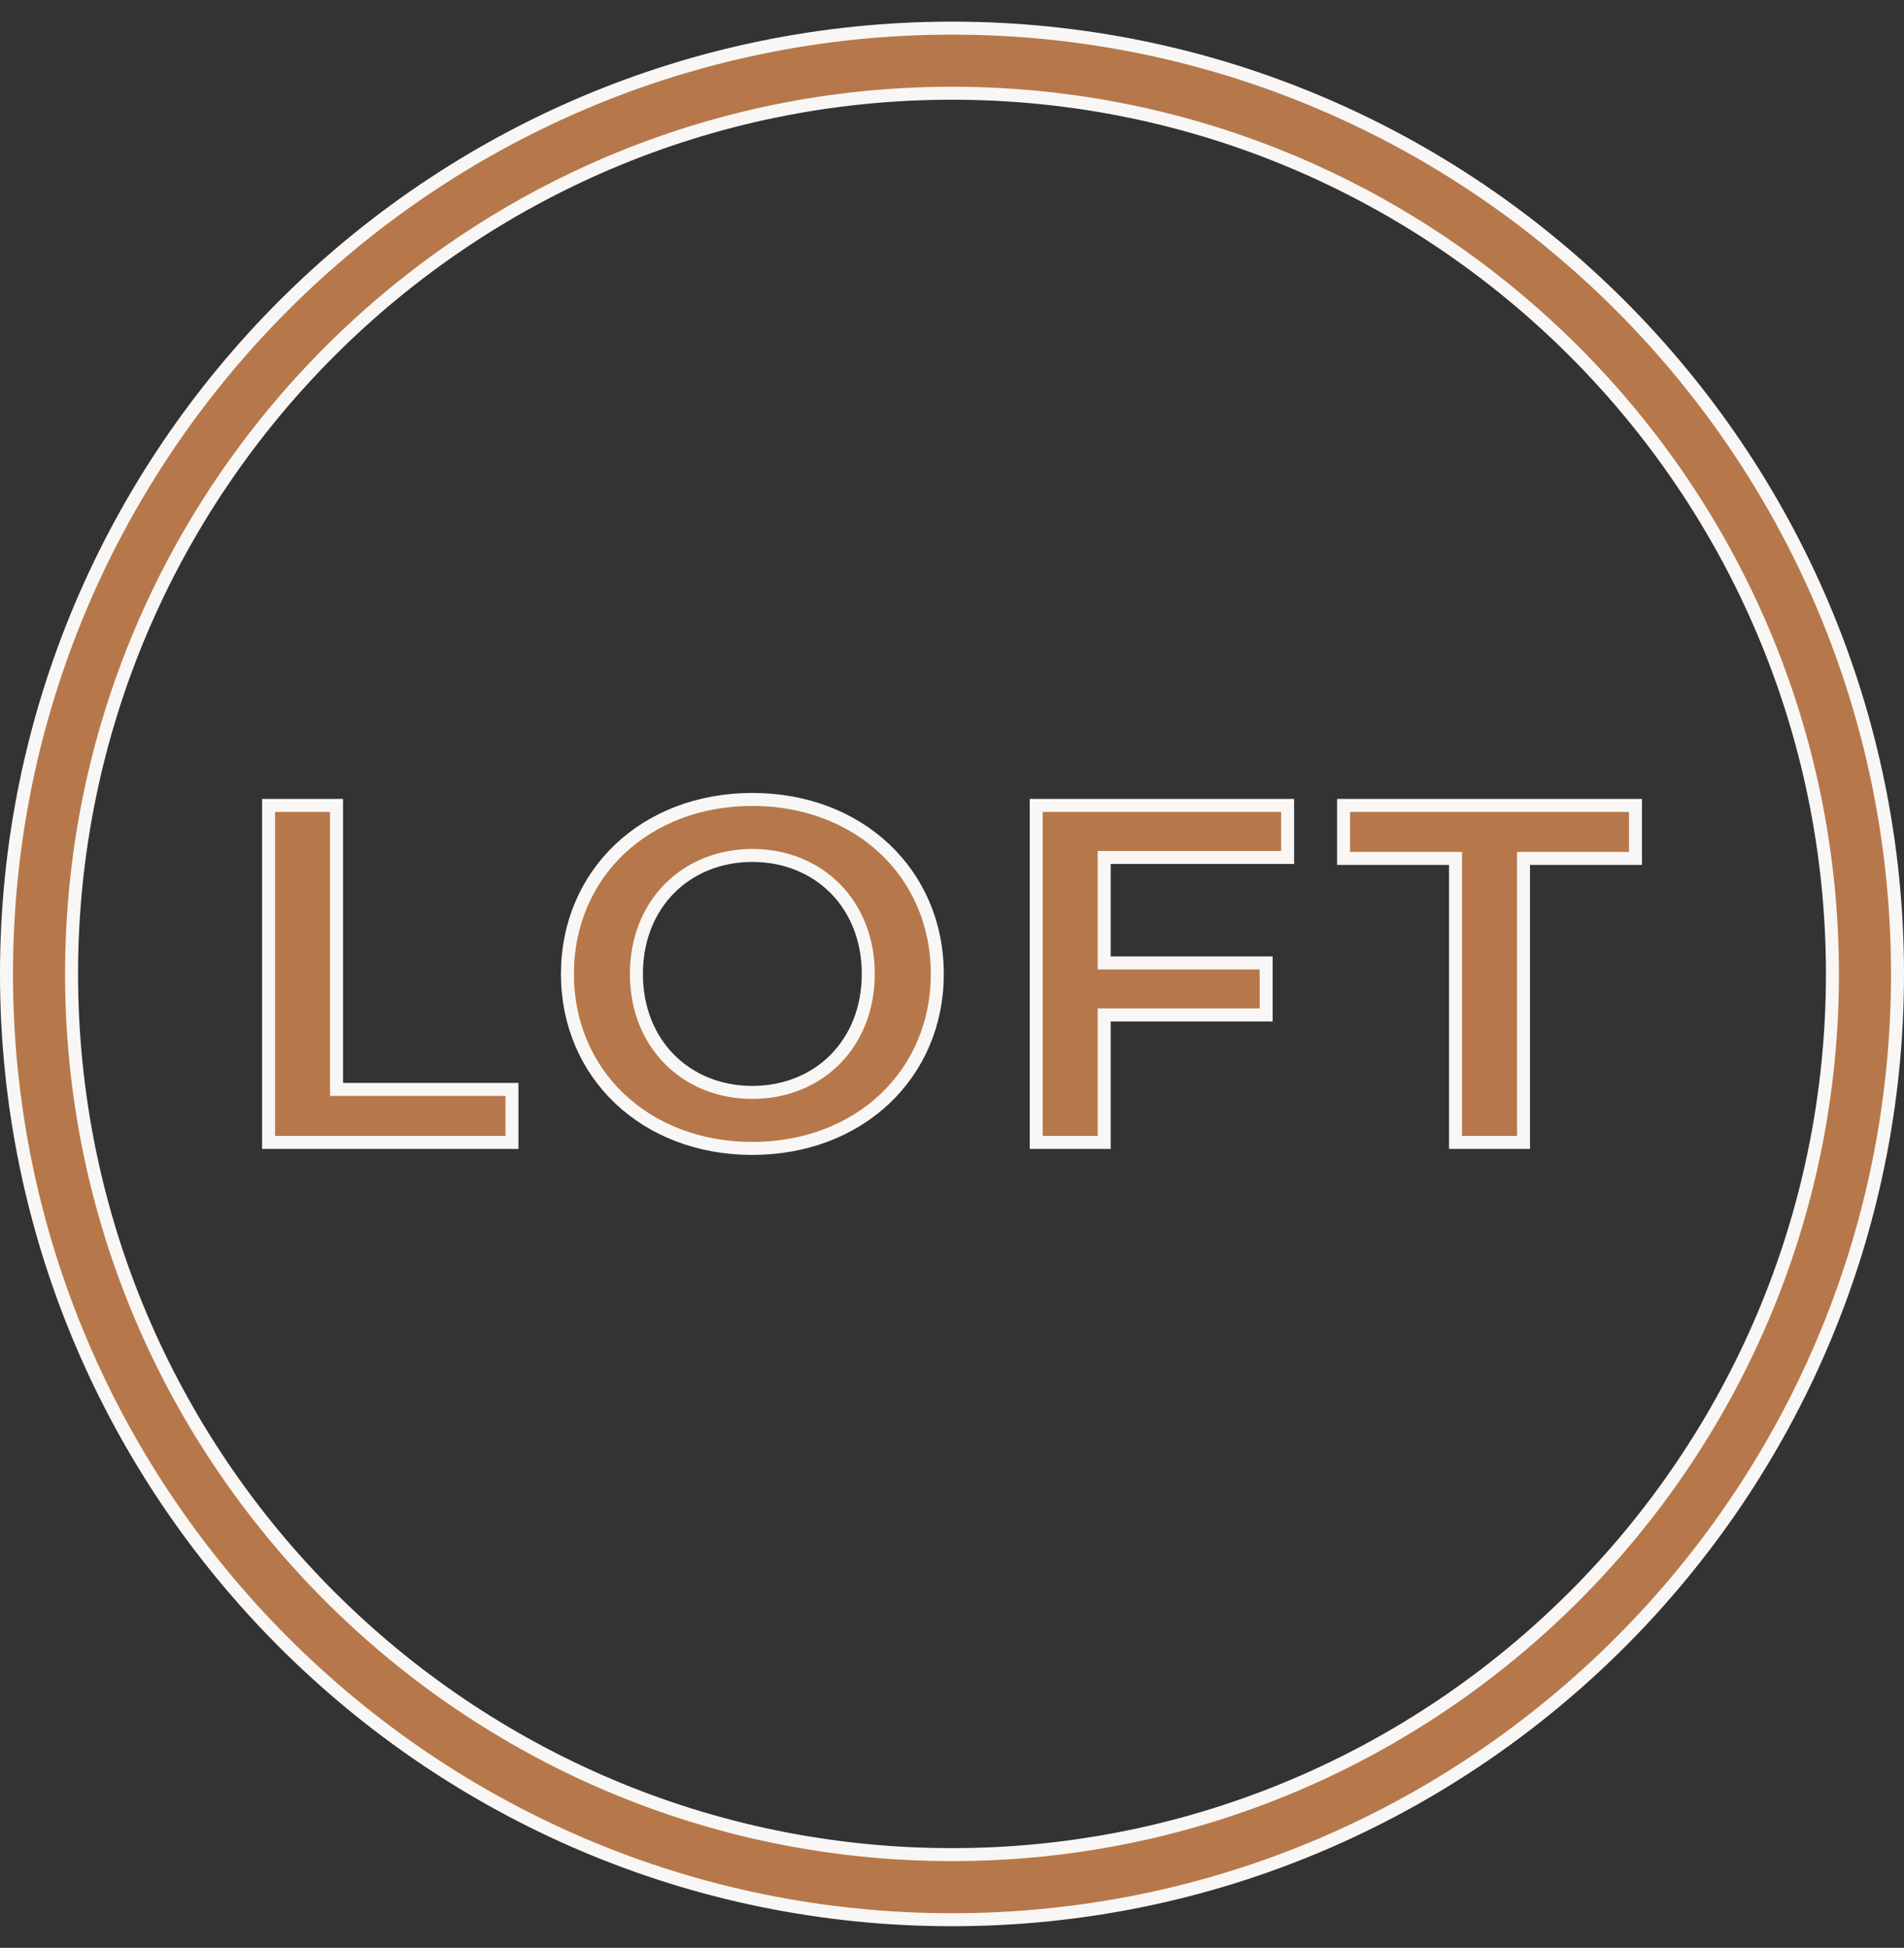 <svg width="44" height="45" viewBox="0 0 44 45" fill="none" xmlns="http://www.w3.org/2000/svg">
<rect x="0" y="0" width="44" height="45" fill="#333333" stroke="none"/>
<path d="M33.636 19.982V26.393H35.207V19.982V19.832H35.357H37.794V18.607H31.049V19.832H33.486H33.636V19.982ZM25.517 19.959V19.809H25.667H29.756V18.607H23.946V26.393H25.517V23.598V23.448H25.667H29.26V22.246H25.667H25.517V22.096V19.959ZM7.777 25.018V18.607H6.207V26.393H11.831V25.168H7.927H7.777V25.018ZM43.85 22.5C43.85 10.451 34.048 0.65 22 0.65C9.953 0.65 0.15 10.451 0.15 22.5C0.15 34.547 9.953 44.35 22 44.35C34.048 44.35 43.85 34.547 43.85 22.5ZM42.346 22.5C42.346 33.719 33.219 42.846 22 42.846C10.781 42.846 1.654 33.719 1.654 22.5C1.654 11.281 10.781 2.154 22 2.154C33.219 2.154 42.346 11.281 42.346 22.5ZM21.66 22.5C21.66 20.177 19.852 18.469 17.386 18.469C14.908 18.469 13.113 20.189 13.113 22.5C13.113 24.811 14.908 26.531 17.386 26.531C19.852 26.531 21.66 24.822 21.66 22.5ZM20.065 22.5C20.065 24.118 18.914 25.237 17.386 25.237C15.859 25.237 14.707 24.118 14.707 22.5C14.707 20.882 15.859 19.763 17.386 19.763C18.914 19.763 20.065 20.882 20.065 22.5Z" fill="#B6784A" stroke="#F9F7F5" stroke-width="0.3"/>
</svg>
